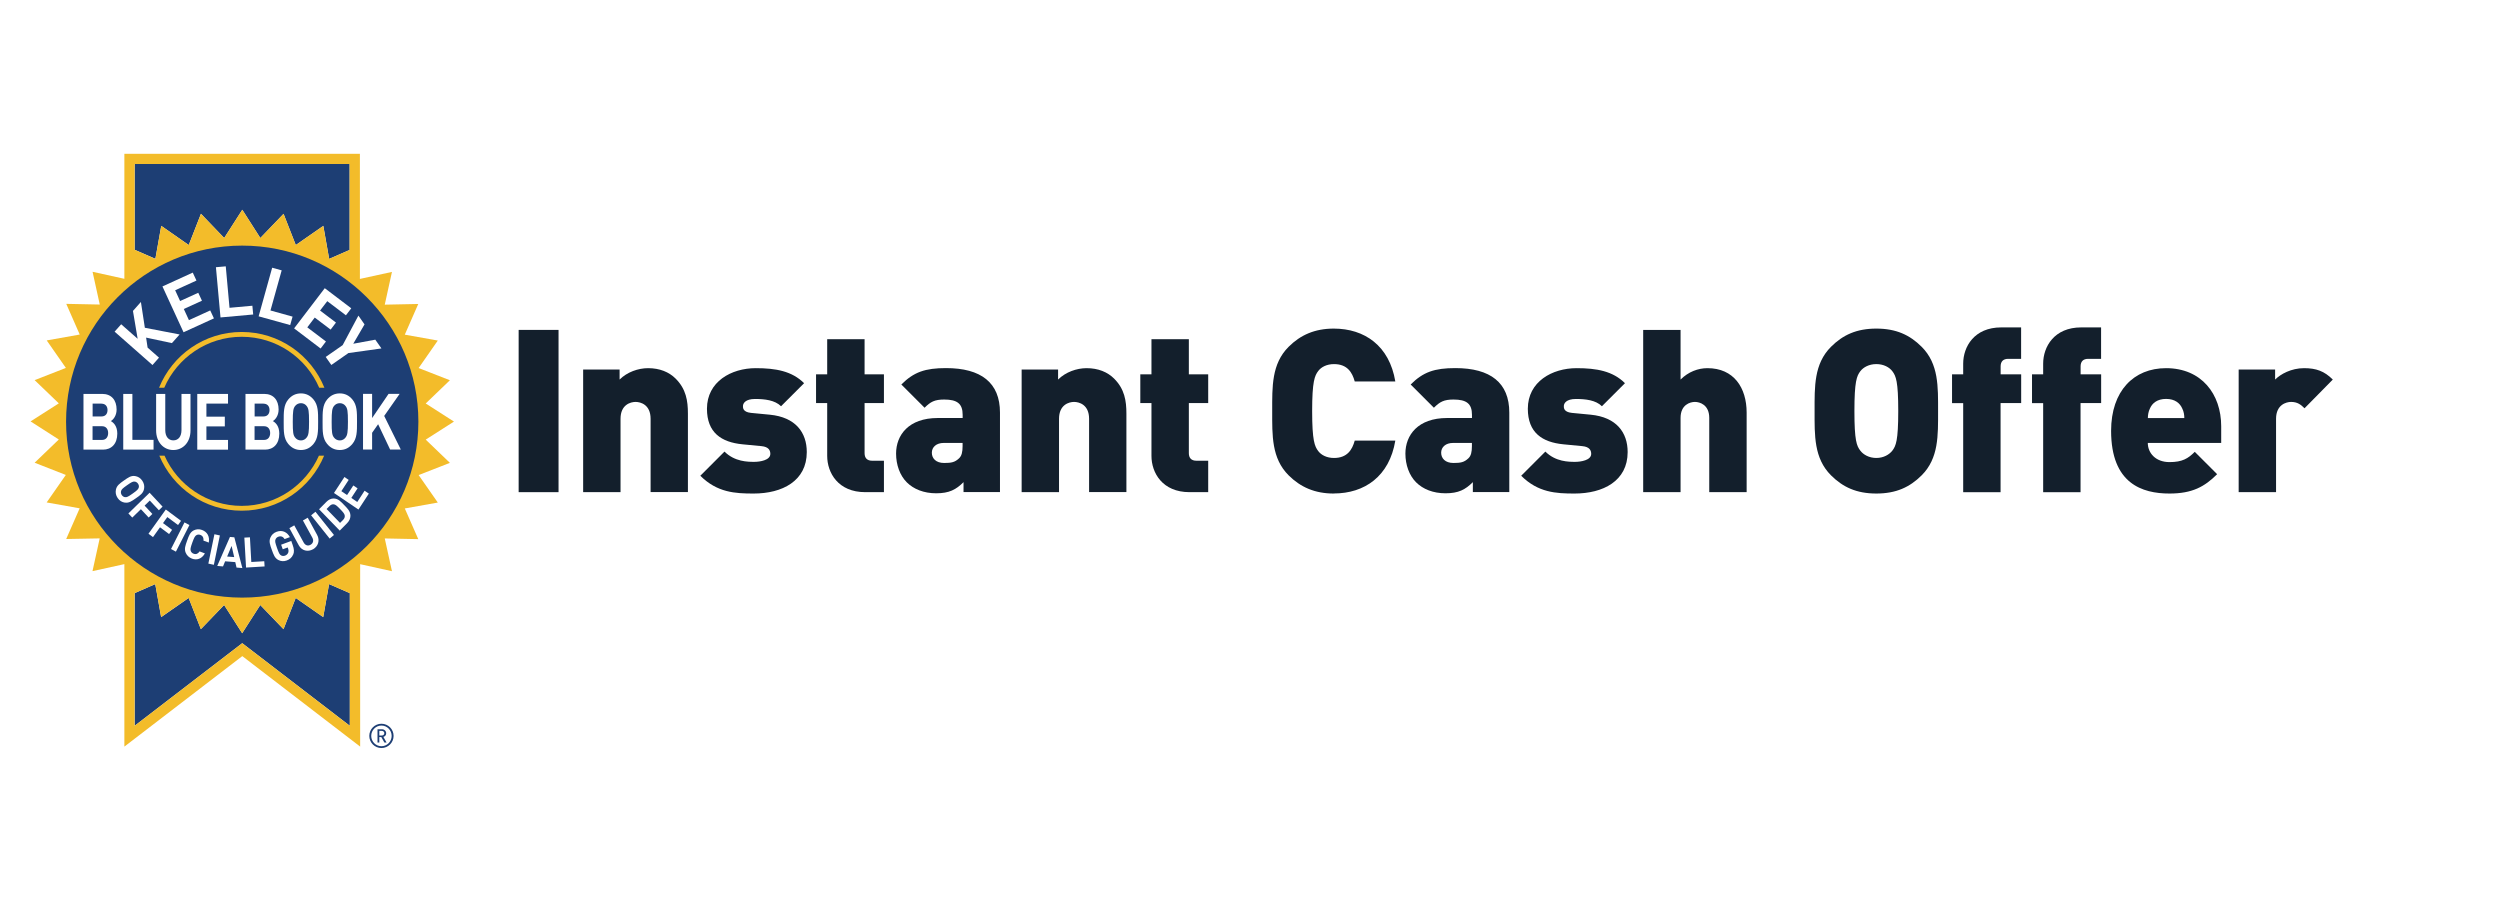 <svg xmlns="http://www.w3.org/2000/svg" xmlns:xlink="http://www.w3.org/1999/xlink" id="Layer_1" data-name="Layer 1" viewBox="0 0 399.21 144"><defs><style> .cls-1 { fill: #f3bc2a; } .cls-2 { fill: #fff; } .cls-3 { fill: #131f2c; } .cls-4 { fill: #1d3e74; } .cls-5 { filter: url(#drop-shadow-2); } .cls-6 { filter: url(#drop-shadow-3); } .cls-7 { filter: url(#drop-shadow-1); } </style><filter id="drop-shadow-1" filterUnits="userSpaceOnUse"><feGaussianBlur stdDeviation=".41"></feGaussianBlur></filter><filter id="drop-shadow-2" filterUnits="userSpaceOnUse"><feGaussianBlur stdDeviation=".45"></feGaussianBlur></filter><filter id="drop-shadow-3" filterUnits="userSpaceOnUse"><feGaussianBlur stdDeviation=".12"></feGaussianBlur></filter></defs><g><path class="cls-3" d="m82.82,78.59v-25.91h6.37v25.91h-6.37Z"></path><path class="cls-3" d="m103.89,78.59v-11.72c0-2.26-1.6-2.69-2.4-2.69s-2.4.44-2.4,2.69v11.72h-5.97v-19.58h5.82v1.6c1.2-1.2,2.98-1.82,4.55-1.82,1.86,0,3.35.62,4.4,1.67,1.67,1.67,1.96,3.53,1.96,5.6v12.52h-5.97Z"></path><path class="cls-3" d="m120.35,78.81c-2.95,0-5.82-.15-8.52-2.84l3.86-3.86c1.64,1.64,3.75,1.64,4.77,1.64.87,0,2.55-.25,2.55-1.27,0-.55-.25-1.13-1.42-1.24l-3.02-.29c-3.38-.33-5.68-1.86-5.68-5.68,0-4.33,3.89-6.48,7.79-6.48,3.2,0,5.79.47,7.72,2.4l-3.68,3.68c-.98-.98-2.62-1.16-4.15-1.16s-1.93.69-1.93,1.13c0,.22-.07.95,1.27,1.09l3.02.29c4.11.4,5.9,2.84,5.9,5.97,0,4.62-3.93,6.62-8.48,6.62Z"></path><path class="cls-3" d="m138.17,78.59c-4.33,0-6.08-3.09-6.08-5.79v-8.44h-1.78v-4.59h1.78v-5.6h5.97v5.6h3.09v4.59h-3.09v8.01c0,.76.4,1.2,1.2,1.2h1.89v5.02h-2.98Z"></path><path class="cls-3" d="m153.86,78.59v-1.6c-1.2,1.2-2.29,1.78-4.37,1.78-1.97,0-3.6-.66-4.69-1.75s-1.71-2.77-1.71-4.59c0-2.95,2-5.68,6.66-5.68h3.97v-.51c0-1.78-.87-2.44-2.95-2.44-1.53,0-2.18.36-3.13,1.31l-3.71-3.71c2-2,3.82-2.62,7.13-2.62,5.6,0,8.62,2.33,8.62,7.1v12.7h-5.82Zm-.15-7.86h-3.02c-1.16,0-1.89.66-1.89,1.56s.65,1.64,1.96,1.64c1.16,0,1.71-.11,2.37-.73.44-.4.58-1.02.58-1.96v-.51Z"></path><path class="cls-3" d="m173.91,78.59v-11.72c0-2.26-1.6-2.69-2.4-2.69s-2.4.44-2.4,2.69v11.72h-5.97v-19.58h5.82v1.6c1.2-1.2,2.98-1.82,4.55-1.82,1.86,0,3.35.62,4.4,1.67,1.67,1.67,1.96,3.53,1.96,5.6v12.52h-5.97Z"></path><path class="cls-3" d="m189.95,78.59c-4.33,0-6.08-3.09-6.08-5.79v-8.44h-1.78v-4.59h1.78v-5.6h5.97v5.6h3.09v4.59h-3.09v8.01c0,.76.4,1.2,1.2,1.2h1.89v5.02h-2.98Z"></path><path class="cls-3" d="m212.98,78.81c-3.02,0-5.31-1.02-7.21-2.91-2.73-2.73-2.62-6.37-2.62-10.26s-.11-7.53,2.62-10.26c1.89-1.89,4.19-2.91,7.21-2.91,4.91,0,8.88,2.73,9.83,8.44h-6.48c-.4-1.46-1.2-2.77-3.31-2.77-1.16,0-2.04.47-2.51,1.09-.58.76-.98,1.67-.98,6.41s.4,5.64.98,6.4c.47.62,1.35,1.09,2.51,1.09,2.11,0,2.91-1.31,3.31-2.77h6.48c-.95,5.71-4.91,8.44-9.83,8.44Z"></path><path class="cls-3" d="m235.19,78.59v-1.6c-1.2,1.2-2.29,1.78-4.37,1.78-1.97,0-3.6-.66-4.69-1.75s-1.71-2.77-1.71-4.59c0-2.95,2-5.68,6.66-5.68h3.97v-.51c0-1.78-.87-2.44-2.95-2.44-1.53,0-2.18.36-3.13,1.31l-3.71-3.71c2-2,3.82-2.62,7.13-2.62,5.6,0,8.62,2.33,8.62,7.1v12.7h-5.82Zm-.15-7.86h-3.02c-1.16,0-1.89.66-1.89,1.56s.65,1.64,1.96,1.64c1.16,0,1.71-.11,2.37-.73.44-.4.58-1.02.58-1.96v-.51Z"></path><path class="cls-3" d="m251.43,78.81c-2.95,0-5.82-.15-8.52-2.84l3.86-3.86c1.64,1.64,3.75,1.64,4.77,1.64.87,0,2.55-.25,2.55-1.27,0-.55-.25-1.13-1.42-1.24l-3.02-.29c-3.38-.33-5.68-1.86-5.68-5.68,0-4.33,3.89-6.48,7.79-6.48,3.2,0,5.79.47,7.72,2.4l-3.68,3.68c-.98-.98-2.62-1.16-4.15-1.16s-1.93.69-1.93,1.13c0,.22-.07.95,1.27,1.09l3.02.29c4.11.4,5.9,2.84,5.9,5.97,0,4.62-3.93,6.62-8.48,6.62Z"></path><path class="cls-3" d="m272.94,78.59v-11.86c0-2.11-1.53-2.55-2.29-2.55s-2.29.44-2.29,2.55v11.86h-5.97v-25.91h5.97v7.93c1.24-1.24,2.8-1.82,4.29-1.82,4.22,0,6.26,3.13,6.26,7.1v12.7h-5.97Z"></path><path class="cls-3" d="m306.86,75.9c-1.89,1.89-4.08,2.91-7.24,2.91s-5.35-1.02-7.24-2.91c-2.73-2.73-2.62-6.37-2.62-10.26s-.11-7.53,2.62-10.26c1.89-1.89,4.08-2.91,7.24-2.91s5.35,1.02,7.24,2.91c2.73,2.73,2.62,6.37,2.62,10.26s.11,7.53-2.62,10.26Zm-4.69-16.63c-.47-.62-1.38-1.13-2.55-1.13s-2.07.51-2.55,1.13c-.58.76-.95,1.64-.95,6.37s.36,5.57.95,6.33c.47.62,1.38,1.16,2.55,1.16s2.07-.55,2.55-1.16c.58-.76.95-1.6.95-6.33s-.36-5.6-.95-6.37Z"></path><path class="cls-3" d="m319.46,64.37v14.23h-5.97v-14.23h-1.78v-4.59h1.78v-1.71c0-2.69,1.75-5.79,6.08-5.79h3.17v5.02h-2.07c-.8,0-1.2.44-1.2,1.2v1.27h3.28v4.59h-3.28Z"></path><path class="cls-3" d="m332.23,64.37v14.23h-5.97v-14.23h-1.78v-4.59h1.78v-1.71c0-2.69,1.75-5.79,6.08-5.79h3.17v5.02h-2.07c-.8,0-1.2.44-1.2,1.2v1.27h3.28v4.59h-3.28Z"></path><path class="cls-3" d="m342.97,70.73c0,1.6,1.24,3.06,3.46,3.06,2.07,0,2.98-.58,4.04-1.64l3.57,3.57c-2,2-3.97,3.09-7.61,3.09-4.33,0-9.32-1.56-9.32-10.01,0-6.4,3.64-10.01,8.77-10.01,5.68,0,8.81,4.15,8.81,9.28v2.66h-11.72Zm5.5-5.5c-.36-.84-1.16-1.53-2.58-1.53s-2.22.69-2.58,1.53c-.25.51-.33,1.06-.33,1.53h5.82c0-.47-.07-1.02-.33-1.53Z"></path><path class="cls-3" d="m368,65.2c-.58-.58-1.13-1.02-2.15-1.02-.8,0-2.4.47-2.4,2.69v11.72h-5.97v-19.58h5.82v1.6c.87-.87,2.58-1.82,4.62-1.82,1.93,0,3.24.47,4.59,1.82l-4.51,4.58Z"></path></g><g><path class="cls-4" d="m60.91,119.45c-1.07,0-1.94-.87-1.94-1.94s.87-1.94,1.94-1.94,1.94.87,1.94,1.94-.87,1.94-1.94,1.94Zm0-3.59c-.9,0-1.63.74-1.63,1.65s.73,1.65,1.63,1.65,1.63-.74,1.63-1.65-.73-1.65-1.63-1.65Zm.47,2.71l-.49-.87h-.32v.87h-.29v-2.12h.72c.37,0,.67.28.67.64,0,.31-.19.5-.45.58l.51.9h-.34Zm-.41-1.86h-.4v.74h.4c.24,0,.4-.16.4-.37s-.17-.37-.4-.37Z"></path><g><g><polygon class="cls-4" points="25.75 36.07 30.14 39.13 32.09 34.14 35.8 38.01 38.69 33.5 41.57 38.01 45.28 34.15 47.23 39.13 51.63 36.07 52.56 41.34 55.83 39.91 55.83 26.19 21.5 26.19 21.5 39.89 24.81 41.33 25.75 36.07"></polygon><polygon class="cls-4" points="51.61 98.54 47.22 95.48 45.27 100.47 41.56 96.61 38.67 101.11 35.79 96.6 32.08 100.46 30.13 95.48 25.73 98.54 24.79 93.27 21.5 94.71 21.5 115.9 38.68 102.71 55.86 115.9 55.86 94.72 52.55 93.27 51.61 98.54"></polygon><path class="cls-1" d="m67.98,70.2l4.51-2.88-4.51-2.89,3.86-3.71-4.99-1.95,3.06-4.39-5.27-.94,2.15-4.9-5.35.11,1.15-5.23-5.12,1.12v-19.98H19.86v19.96s-5.08-1.12-5.08-1.12l1.15,5.23-5.35-.11,2.15,4.9-5.27.94,3.06,4.39-4.99,1.95,3.86,3.71-4.51,2.88,4.51,2.89-3.86,3.71,4.98,1.95-3.06,4.39,5.27.94-2.15,4.9,5.35-.1-1.15,5.23,5.09-1.12v29.14s18.83-14.45,18.83-14.45l18.82,14.45v-29.13l5.08,1.12-1.15-5.23,5.35.11-2.15-4.9,5.27-.94-3.06-4.39,4.99-1.95-3.86-3.71ZM21.5,26.19h34.33v13.72l-3.27,1.43-.94-5.27-4.39,3.06-1.95-4.99-3.71,3.86-2.88-4.51-2.89,4.51-3.71-3.86-1.95,4.99-4.39-3.06-.94,5.27-3.31-1.45v-13.7Zm34.36,89.71l-17.18-13.19-17.19,13.19v-21.19l3.3-1.44.94,5.27,4.39-3.06,1.95,4.99,3.71-3.86,2.89,4.51,2.89-4.51,3.71,3.86,1.95-4.99,4.39,3.06.94-5.27,3.31,1.45v21.18Z"></path></g><path class="cls-4" d="m38.67,39.22c-15.53,0-28.12,12.6-28.12,28.12,0,15.51,12.58,28.09,28.12,28.09,15.53,0,28.14-12.57,28.14-28.09,0-15.52-12.61-28.12-28.14-28.12Z"></path><path class="cls-2" d="m55.62,56.39l-2.71,1.89-.9-1.28,2.71-1.89,2.51-4.71.98,1.4-1.8,3.09,3.52-.65.98,1.4-5.3.74Z"></path><path class="cls-2" d="m46.97,52.43l4.89-6.41,4.23,3.21-.85,1.12-2.98-2.26-1.15,1.5,2.54,1.92-.85,1.12-2.54-1.92-1.19,1.56,2.98,2.26-.85,1.12-4.23-3.21Z"></path><path class="cls-2" d="m41.3,50.51l2.16-7.76,1.52.42-1.79,6.41,3.53.98-.38,1.35-5.05-1.4Z"></path><path class="cls-2" d="m35.21,50.69l-.73-8.02,1.57-.14.6,6.62,3.65-.33.13,1.4-5.22.47Z"></path><path class="cls-2" d="m29.31,53.06l-3.37-7.32,4.84-2.21.59,1.27-3.4,1.55.79,1.72,2.9-1.32.59,1.27-2.9,1.32.82,1.78,3.4-1.55.59,1.27-4.84,2.21Z"></path><g class="cls-7"><path class="cls-2" d="m27.46,54.79l-4.13-.88.24,1.6,1.82,1.6-1.04,1.18-6.05-5.33,1.05-1.18,2.63,2.32-.75-4.45,1.27-1.43.63,4.12,5.55,1.07-1.22,1.37Z"></path></g><path class="cls-2" d="m62.3,71.79l-1.92-4.05-.96,1.37v2.67h-1.45v-8.89h1.45v3.87s2.63-3.87,2.63-3.87h1.77s-2.47,3.53-2.47,3.53l2.65,5.36h-1.7Z"></path><path class="cls-2" d="m56.27,70.89c-.52.62-1.16.97-2.01.97s-1.5-.35-2.02-.97c-.75-.9-.73-2.01-.73-3.55,0-1.54-.02-2.65.73-3.55.52-.62,1.17-.97,2.02-.97s1.49.35,2.01.97c.75.9.74,2.01.74,3.55,0,1.54.01,2.65-.74,3.55Zm-1.08-6.04c-.21-.29-.53-.47-.93-.47s-.73.19-.94.47c-.28.37-.36.79-.36,2.5,0,1.71.07,2.12.36,2.5.21.29.54.48.94.48s.72-.19.93-.48c.28-.38.37-.79.37-2.5s-.08-2.12-.37-2.5Z"></path><path class="cls-2" d="m50.06,70.89c-.52.62-1.16.97-2.01.97s-1.5-.35-2.02-.97c-.75-.9-.73-2.01-.73-3.55,0-1.54-.02-2.65.73-3.55.52-.62,1.17-.97,2.02-.97s1.49.35,2.01.97c.75.9.74,2.01.74,3.55,0,1.54.01,2.65-.74,3.55Zm-1.08-6.04c-.21-.29-.53-.47-.93-.47s-.73.19-.94.47c-.28.37-.36.79-.36,2.5s.07,2.12.36,2.5c.21.29.54.48.94.48s.72-.19.93-.48c.28-.38.37-.79.37-2.5s-.08-2.12-.37-2.5Z"></path><path class="cls-2" d="m42.32,71.79h-3.12v-8.89h2.99c1.46,0,2.3.97,2.3,2.5,0,.99-.54,1.62-.92,1.84.45.25,1.03.81,1.03,2,0,1.66-.95,2.56-2.28,2.56Zm-.24-7.34h-1.42s0,2.05,0,2.05h1.42c.62,0,.96-.41.96-1.02s-.35-1.02-.96-1.02Zm.09,3.61h-1.52s0,2.19,0,2.19h1.52c.66,0,.97-.5.97-1.1s-.31-1.09-.97-1.09Z"></path><path class="cls-2" d="m31.5,71.79v-8.89h4.91v1.55h-3.45s0,2.09,0,2.09h2.94v1.55h-2.94s0,2.16,0,2.16h3.45v1.55h-4.91Z"></path><path class="cls-2" d="m27.67,71.86c-1.53,0-2.74-1.24-2.74-3.12v-5.84h1.46v5.78c0,1.02.5,1.64,1.29,1.64s1.3-.61,1.3-1.64v-5.78h1.44v5.84c0,1.89-1.21,3.12-2.74,3.12Z"></path><path class="cls-2" d="m19.68,71.79v-8.89h1.46v7.34s3.38,0,3.38,0v1.55h-4.84Z"></path><g class="cls-5"><path class="cls-2" d="m16.45,71.79h-3.12v-8.89h2.99c1.46,0,2.3.97,2.3,2.5,0,.99-.54,1.62-.92,1.84.45.25,1.03.81,1.03,2,0,1.66-.95,2.56-2.28,2.56Zm-.24-7.34h-1.42s0,2.05,0,2.05h1.42c.62,0,.96-.41.96-1.02s-.35-1.02-.96-1.02Zm.09,3.61h-1.52s0,2.19,0,2.19h1.52c.66,0,.97-.5.97-1.1s-.31-1.09-.97-1.09Z"></path></g><g><path class="cls-2" d="m19.91,80.26c-.45-.08-.83-.3-1.12-.73-.3-.44-.37-.88-.28-1.34.13-.66.62-.99,1.28-1.46.67-.47,1.14-.82,1.8-.71.45.08.83.3,1.13.74.29.44.37.87.28,1.33-.13.66-.61,1-1.28,1.46-.67.47-1.15.82-1.8.7Zm2.25-2.4c.05-.2.02-.42-.12-.62-.14-.21-.34-.32-.54-.34-.26-.03-.47.06-1.21.58-.74.52-.9.69-.96.95-.05.2-.02.43.12.63.14.2.33.31.53.33.26.03.47-.05,1.21-.58.74-.52.89-.69.96-.95Z"></path><path class="cls-2" d="m23.92,79.93l-.83.81,1.24,1.33-.59.57-1.24-1.33-1.38,1.34-.62-.66,3.39-3.31,2.07,2.22-.59.58-1.46-1.56Z"></path><path class="cls-2" d="m26.71,82.58l-.68.95,1.45,1.08-.48.67-1.45-1.08-1.12,1.57-.72-.54,2.77-3.87,2.43,1.81-.48.67-1.71-1.27Z"></path><path class="cls-2" d="m27.31,87.67l2.15-4.25.79.42-2.16,4.25-.79-.42Z"></path><path class="cls-2" d="m30.64,89.2c-.47-.18-.79-.5-.98-.92-.27-.62-.06-1.17.22-1.95.28-.78.47-1.34,1.06-1.64.41-.2.86-.24,1.33-.06.8.3,1.25,1.01,1.07,2.01l-.85-.31c.05-.39-.07-.75-.49-.91-.23-.09-.45-.07-.62.03-.23.13-.36.33-.67,1.19-.31.86-.34,1.1-.24,1.35.07.19.22.35.45.43.42.16.74-.04.95-.37l.85.32c-.49.88-1.29,1.13-2.09.83Z"></path><path class="cls-2" d="m33.27,90l.97-4.69.87.19-.96,4.69-.87-.19Z"></path><path class="cls-2" d="m37.77,90.63l-.2-.87-1.62-.13-.34.82-.92-.08,2.03-4.63.7.06,1.28,4.91-.93-.08Zm-.79-3.45l-.71,1.69,1.13.09-.42-1.78Z"></path><path class="cls-2" d="m39.29,90.63l-.27-4.78.89-.05.22,3.94,2.07-.12.05.83-2.96.18Z"></path><path class="cls-2" d="m46.82,88.54c-.21.5-.57.79-1.03.96-.47.17-.92.14-1.33-.07-.59-.3-.78-.86-1.06-1.64-.28-.78-.49-1.34-.22-1.95.19-.43.5-.74.98-.92.99-.37,1.74.13,2.13.85l-.84.31c-.25-.39-.58-.53-1.01-.37-.23.08-.38.25-.45.44-.1.25-.06.47.24,1.34.31.87.42,1.07.66,1.2.17.1.39.12.62.04.25-.09.42-.26.51-.47.08-.22.06-.44-.02-.67l-.06-.17-.79.29-.26-.73,1.62-.6.23.66c.23.65.26,1.08.08,1.52Z"></path><path class="cls-2" d="m49.98,87.71c-.82.46-1.78.25-2.27-.63l-1.5-2.75.78-.44,1.49,2.72c.26.48.69.62,1.11.38.42-.24.54-.68.27-1.16l-1.49-2.72.77-.44,1.5,2.75c.49.89.15,1.84-.66,2.3Z"></path><path class="cls-2" d="m52.64,86l-2.96-3.71.69-.57,2.96,3.71-.69.57Z"></path><path class="cls-2" d="m55.96,82.36c0,.44-.2.85-.54,1.19l-1.17,1.18-3.3-3.41,1.17-1.18c.34-.34.74-.55,1.17-.54.74.02,1.15.52,1.65,1.03.49.51,1.01.97,1.02,1.72Zm-2.65-1.83c-.24-.03-.46.05-.68.27l-.48.48,2.15,2.22.48-.48c.22-.22.3-.44.27-.69-.03-.27-.25-.54-.75-1.05-.5-.52-.73-.71-1-.75Z"></path><path class="cls-2" d="m57.24,81.37l-3.91-2.65,1.67-2.55.68.46-1.17,1.8.91.62,1-1.53.68.46-1,1.53.95.65,1.17-1.8.68.46-1.67,2.56Z"></path></g><g class="cls-6"><path class="cls-1" d="m38.6,53.78c5.54,0,10.3,3.35,12.37,8.13h.83c-2.12-5.22-7.23-8.9-13.2-8.9-5.98,0-11.08,3.68-13.2,8.9h.83c2.08-4.78,6.83-8.13,12.37-8.13Z"></path><path class="cls-1" d="m38.6,80.78c-5.5,0-10.23-3.3-12.33-8.02h-.83c2.15,5.16,7.23,8.79,13.16,8.79,5.94,0,11.02-3.63,13.16-8.79h-.83c-2.1,4.72-6.83,8.02-12.33,8.02Z"></path></g></g></g></svg>